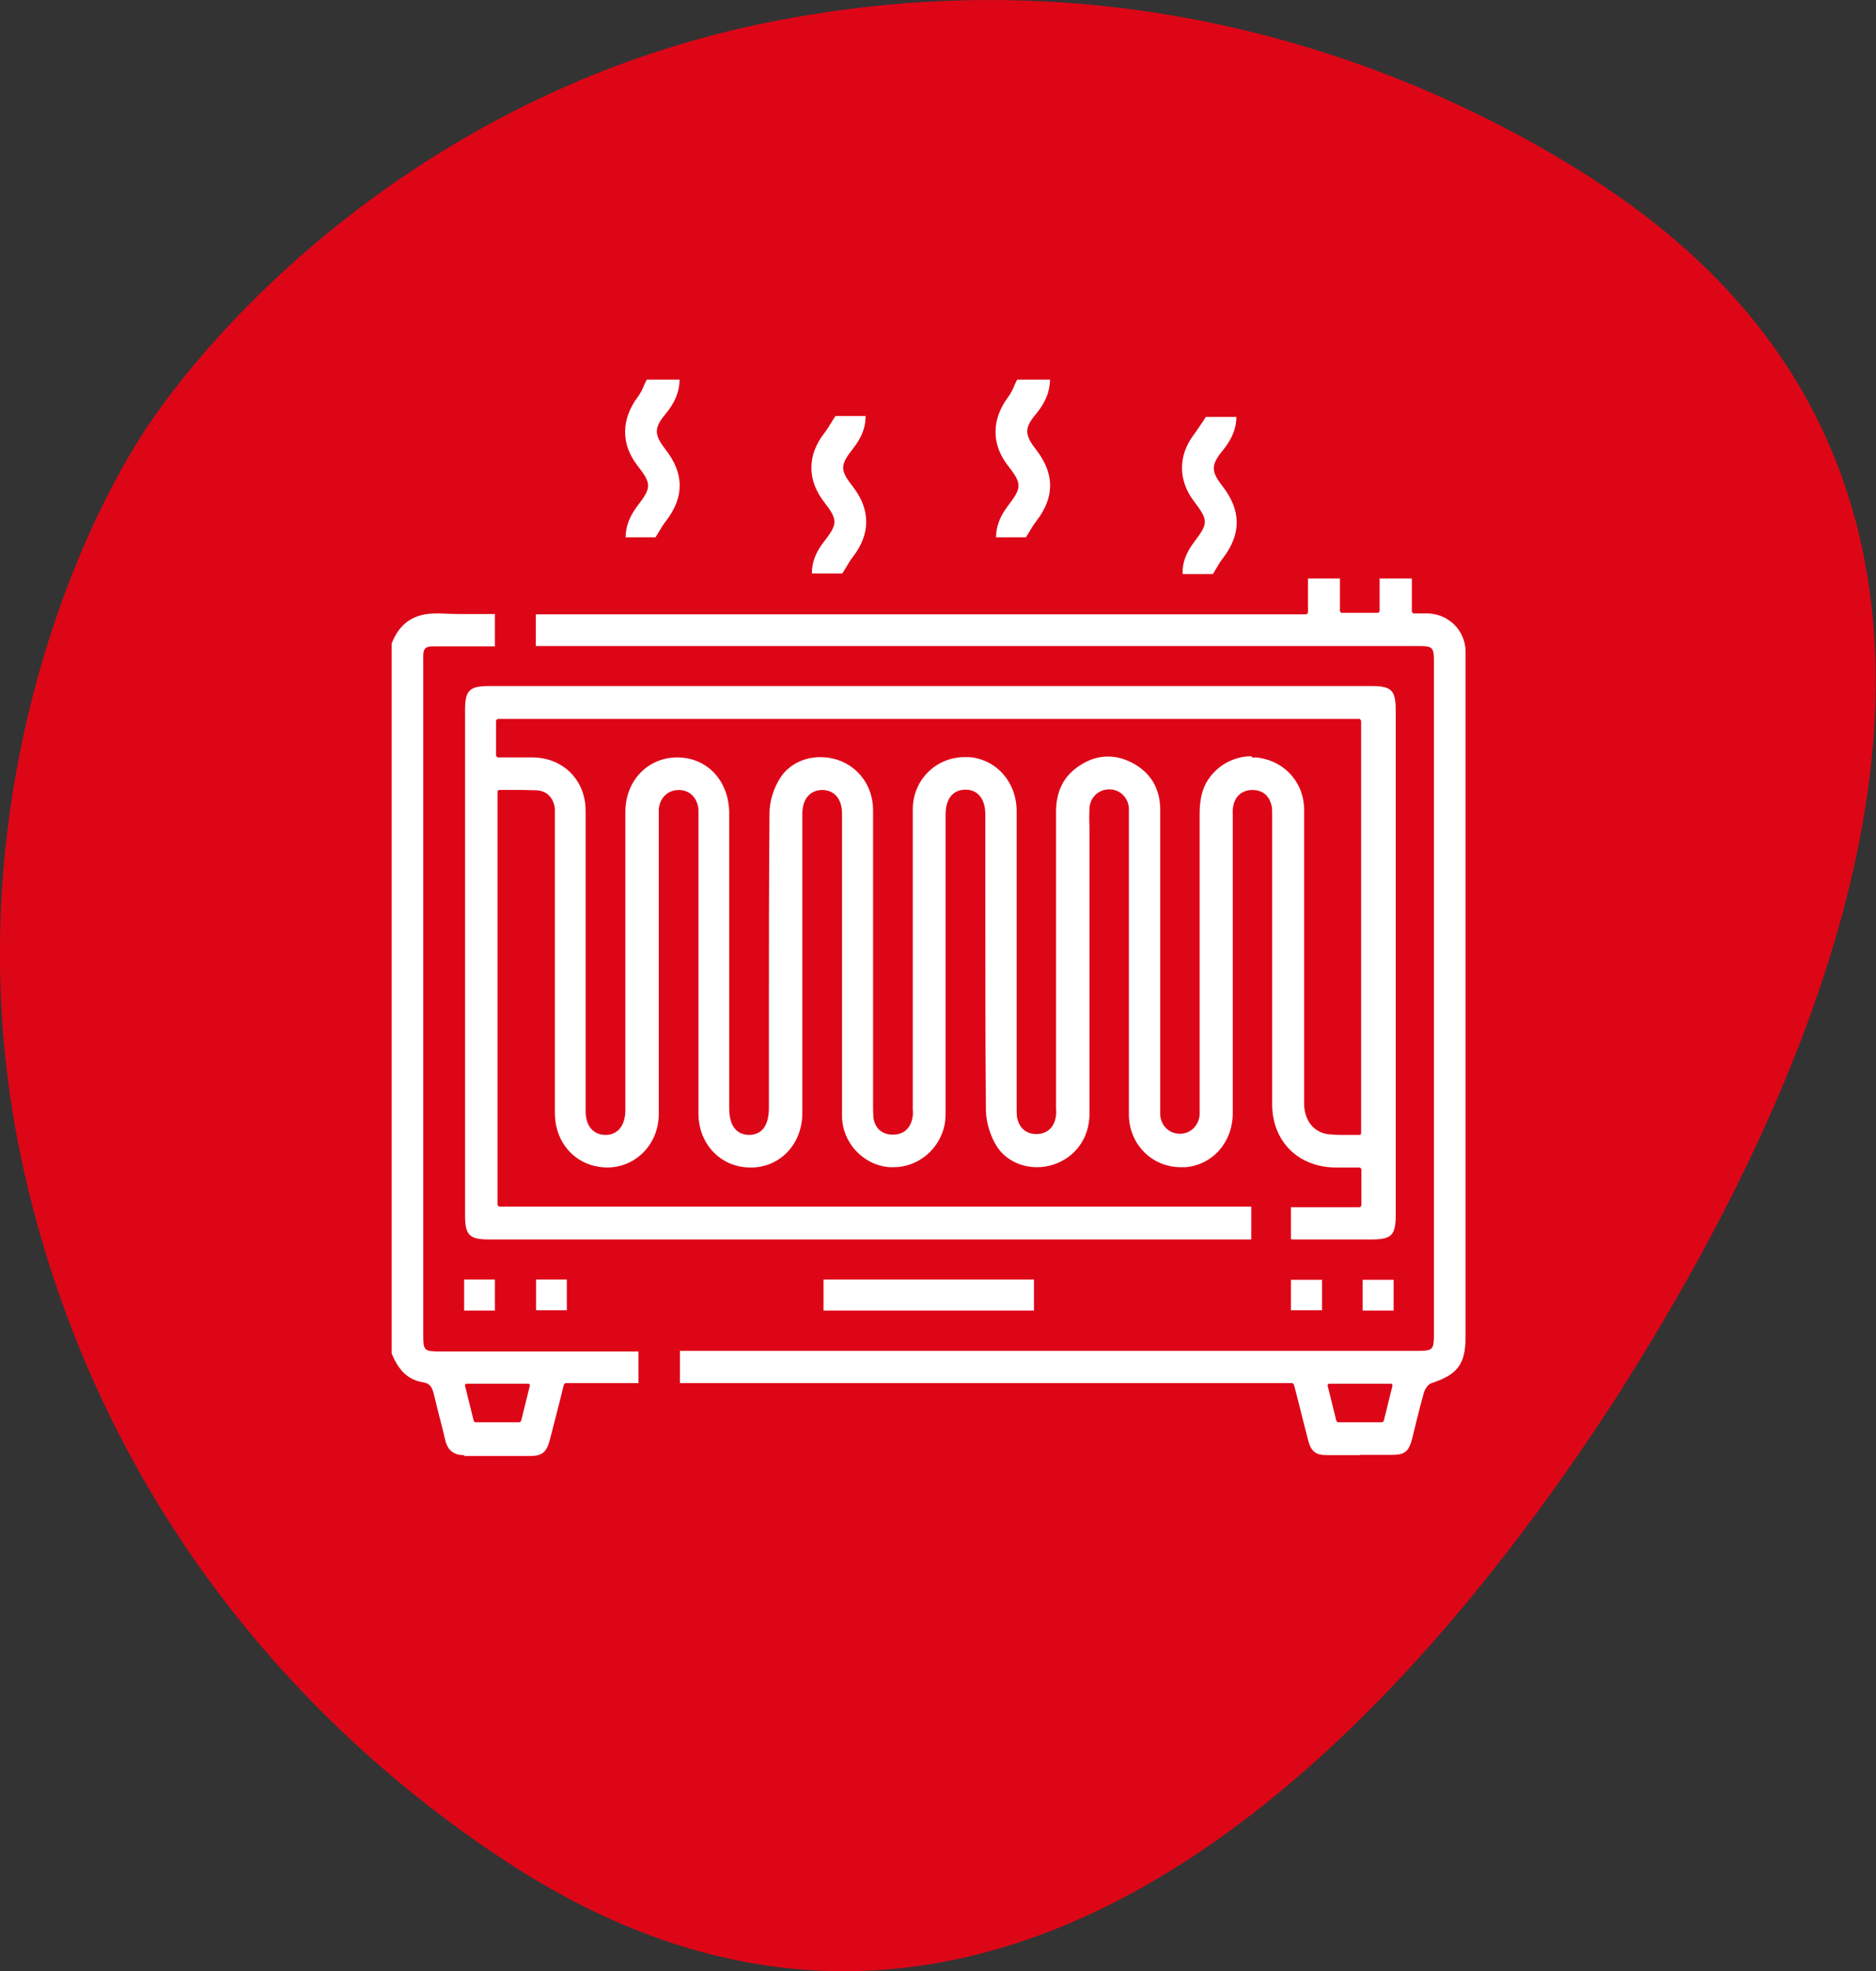 <?xml version="1.0" encoding="UTF-8"?><svg id="Layer_2" xmlns="http://www.w3.org/2000/svg" viewBox="0 0 62.85 66"><rect x="0" y="0" width="62.85" height="66" fill="#333333" stroke="none"/><defs><style>.cls-1{fill:#fff;}.cls-2{fill:#dd0617;}</style></defs><g id="Layer_1-2"><path class="cls-2" d="m53.36,5.99c-3.28-2.1-13.51-8.03-27.48-5.27C14.45,2.97,7.24,10.65,4.67,14.69l.02-.02c-2.58,4.04-6.51,13.8-3.75,25.13,3.36,13.84,13.06,20.62,16.32,22.72,14.03,8.96,27.07-.45,37.1-16.05l-.02.02c9.93-15.68,13.02-31.54-.99-40.5"/><path class="cls-1" d="m15.55,48.72c-.35,0-.55-.16-.63-.49-.07-.29-.14-.59-.22-.88-.06-.23-.11-.46-.17-.69-.05-.18-.1-.34-.37-.38-.48-.08-.81-.39-1.04-.97v-23.76c.26-.68.74-1.01,1.48-1.01.05,0,.1,0,.15,0,.21.01.44.02.72.02.19,0,.39,0,.58,0,.18,0,.35,0,.53,0v1.08h-.97c-.22,0-.45,0-.67,0h-.35c-.15,0-.27,0-.34.07-.08.08-.07.2-.07.45,0,.06,0,.14,0,.22,0,6.3,0,12.6,0,18.9v3.41c0,.53.03.56.56.56h6.65v1.06h-2.44s-.05.02-.06.05l-.14.57c-.11.43-.22.85-.33,1.28-.11.42-.26.54-.68.54-.18,0-.36,0-.53,0h-.95c-.23,0-.46,0-.7,0h0Zm.09-2.39s-.04,0-.05.02c-.01.02-.02.04-.01.05l.29,1.17s.03.05.06.05h1.47s.05-.02.06-.05l.29-1.17s0-.04-.01-.05c-.01-.02-.03-.02-.05-.02h-2.05Z"/><path class="cls-1" d="m20.96,18c0-.36.12-.69.38-1.04.49-.64.5-.75.01-1.38-.55-.71-.54-1.54.01-2.28.1-.13.17-.28.23-.43.02-.05.05-.11.08-.16h1.1c-.01.41-.16.78-.48,1.16-.38.46-.38.68,0,1.17.64.82.64,1.61.01,2.42-.09.11-.16.24-.24.37-.03.05-.06.1-.1.16h-1.02Z"/><path class="cls-1" d="m33.37,18c0-.36.12-.69.38-1.04.49-.64.5-.75.01-1.38-.55-.71-.54-1.54.01-2.28.1-.13.17-.28.23-.43.02-.05.05-.11.08-.16h1.1c-.01.41-.16.78-.48,1.16-.38.46-.38.68,0,1.17.64.82.64,1.61.01,2.42-.09.11-.16.24-.24.37-.03.05-.06.1-.1.16h-1.02Z"/><path class="cls-1" d="m43.25,41.49v-1.07h2.3s.06-.03.06-.06v-1.21s-.03-.06-.06-.06h-.5c-.1,0-.2,0-.31,0-1.25-.01-2.12-.88-2.12-2.12,0-2.18,0-4.36,0-6.55v-3.01s0-.06,0-.1c0-.1,0-.19-.01-.29-.07-.37-.3-.57-.65-.57s-.59.21-.65.57c-.02.1-.01.19-.01.29,0,.03,0,.07,0,.1v3.07c0,2.26,0,4.53,0,6.79,0,.97-.67,1.73-1.58,1.81-.05,0-.11,0-.16,0-.97,0-1.73-.77-1.74-1.75,0-1.21,0-2.42,0-3.63v-1.49s0-4.82,0-4.82v-.09c0-.08,0-.17,0-.26-.04-.36-.31-.61-.66-.61-.36,0-.64.27-.66.63-.01.21-.01.42,0,.63,0,.08,0,.16,0,.24v2.78c0,2.2,0,4.39,0,6.59,0,.79-.47,1.45-1.2,1.69-.18.06-.37.09-.56.09-.57,0-1.08-.27-1.36-.72-.21-.35-.34-.78-.35-1.16-.02-2.46-.02-4.96-.02-7.37,0,0,0-2.49,0-2.56,0-.52-.25-.83-.66-.83h-.02c-.41.01-.65.31-.65.83v9.88c0,.16,0,.33-.03.49-.16.83-.88,1.44-1.71,1.44-.05,0-.1,0-.14,0-.89-.07-1.59-.83-1.59-1.72,0-1.65,0-3.31,0-4.96v-2.89c0-.76,0-1.51,0-2.27,0-.48-.25-.78-.65-.79h0c-.43,0-.68.31-.68.8,0,1.45,0,2.9,0,4.34,0,1.89,0,3.78,0,5.67,0,1.01-.69,1.78-1.64,1.83-.03,0-.07,0-.1,0-.99,0-1.74-.78-1.74-1.81,0-2.37,0-4.74,0-7.1v-2.72s0-.1,0-.1c0-.08,0-.17,0-.25-.03-.39-.29-.66-.66-.66-.37,0-.64.27-.67.65,0,.08,0,.17,0,.25v.1s0,2.83,0,2.83c0,2.34,0,4.68,0,7.02,0,1-.76,1.79-1.73,1.79-.18,0-.35-.03-.53-.08-.74-.23-1.22-.91-1.22-1.74,0-2.29,0-4.59,0-6.88v-2.94s0-.1,0-.1c0-.09,0-.19,0-.28-.05-.37-.27-.59-.62-.61-.16,0-.32-.01-.48-.01-.12,0-.24,0-.37,0-.13,0-.26,0-.39,0-.04,0-.06.03-.06.06v13.83s.03.06.06.06h25.19v1.1h-25.52c-.68,0-.82-.14-.82-.82v-16.89c0-.68.14-.82.82-.82h29.54c.68,0,.82.14.82.82v16.89c0,.68-.14.82-.82.82h-1.34s-1.29,0-1.29,0Zm-1.3-16.13c.09,0,.19,0,.28.02.85.15,1.45.85,1.46,1.7,0,1.02,0,2.06,0,3.07,0,.42,0,2.91,0,2.91,0,1.29,0,2.58,0,3.87,0,.59.33,1,.84,1.05.11.01.24.02.39.02.1,0,.21,0,.31,0,.1,0,.2,0,.31,0,.04,0,.06-.03.06-.06v-13.81s-.03-.06-.06-.06h-28.86s-.06.03-.06.06v1.17s.03.06.06.06h.76c.15,0,.29,0,.44,0,.87.02,1.56.59,1.71,1.44.03.16.03.33.03.5,0,0,0,8.21,0,9.91,0,.48.25.78.65.79,0,0,.02,0,.02,0,.4,0,.65-.31.66-.8,0-.07,0-.14,0-.21v-2.74c0-2.35,0-4.71,0-7.06,0-1.05.75-1.83,1.74-1.83,1,0,1.73.78,1.74,1.85,0,.08,0,9.89,0,9.89,0,.73.36.89.65.9h0c.32,0,.68-.16.68-.92,0,0,0-2.45,0-3.15,0-2.2,0-4.47.02-6.71,0-.38.13-.81.35-1.16.28-.45.79-.71,1.36-.71.19,0,.38.03.57.09.72.24,1.19.9,1.19,1.69,0,2.28,0,4.55,0,6.82v2.81c0,.06,0,.12,0,.18,0,.15,0,.31.01.47.05.37.29.58.65.58h0c.36,0,.59-.2.66-.57.02-.09.02-.18.01-.27,0-.03,0-.06,0-.08v-4.97s0-1.47,0-1.47c0-1.18,0-2.36,0-3.53,0-.98.77-1.75,1.74-1.75.05,0,.11,0,.16,0,.91.08,1.58.84,1.58,1.81,0,2.24,0,4.48,0,6.72v3.13s0,.07,0,.1c0,.09,0,.19.01.29.07.36.3.57.65.57.35,0,.59-.21.65-.57.02-.1.02-.19.01-.29,0-.03,0-.07,0-.1v-2.27c0-2.52,0-5.03,0-7.55,0-.7.25-1.2.78-1.55.31-.21.63-.31.96-.31.27,0,.55.07.83.22.61.33.92.86.92,1.57,0,2.29,0,4.58,0,6.87v3.08c0,.09,0,.19,0,.28.04.36.31.61.66.61.35,0,.62-.26.66-.62,0-.09,0-.17,0-.26v-.09s0-2.18,0-2.18c0-2.52,0-5.04,0-7.56,0-.31.04-.57.11-.79.23-.67.9-1.14,1.62-1.14Z"/><path class="cls-1" d="m45.56,48.72c-.36,0-.73,0-1.09,0-.4,0-.55-.12-.65-.52-.11-.42-.21-.83-.32-1.26l-.15-.58s-.03-.05-.06-.05h-20.51v-1.08h24.69c.54,0,.57-.03.57-.58v-22.46c0-.53-.03-.56-.55-.56h-29.54v-1.06h25.81s.06-.03.06-.06v-1.14h1.07v1.09s.03.06.06.06h1.21s.06-.03.06-.06v-1.09h1.08v1.11s.03.06.06.06c.07,0,.34,0,.34,0,.06,0,.12,0,.17,0,.67.04,1.19.55,1.23,1.22,0,.08,0,.17,0,.25v22.74c0,.92-.26,1.27-1.14,1.56-.13.04-.23.22-.26.33-.09.32-.17.64-.25.96-.05.19-.09.38-.14.57-.11.43-.25.54-.67.54-.36,0-.73,0-1.09,0Zm-1.02-2.39s-.04,0-.05.02c-.01.02-.02.04-.01.05l.29,1.17s.03.05.06.05h1.47s.05-.02.06-.05l.29-1.17s0-.04-.01-.05c-.01-.02-.03-.02-.05-.02h-2.05Z"/><rect class="cls-1" x="27.59" y="42.84" width="7.05" height="1.04"/><path class="cls-1" d="m27.2,19.2c0-.37.12-.7.41-1.07.46-.59.46-.73,0-1.32-.57-.74-.57-1.56,0-2.3.1-.13.18-.26.27-.41.04-.06.07-.11.11-.17h1.01c0,.37-.12.71-.43,1.1-.43.55-.43.71,0,1.26.6.77.6,1.59,0,2.36-.09.12-.17.25-.25.39-.03.05-.07.11-.1.16h-1.02Z"/><path class="cls-1" d="m39.62,19.2c-.01-.35.11-.68.37-1.03.5-.66.5-.74,0-1.4-.52-.69-.52-1.52,0-2.21.1-.13.19-.28.29-.42.04-.06.08-.12.12-.18h1.02c0,.5-.25.87-.47,1.14-.38.47-.38.68,0,1.17.64.82.64,1.61.02,2.42-.09.11-.16.24-.24.37-.03.05-.06.11-.1.16h-1.01Z"/><rect class="cls-1" x="15.55" y="42.84" width="1.03" height="1.04"/><rect class="cls-1" x="17.96" y="42.84" width="1.03" height="1.03"/><rect class="cls-1" x="43.25" y="42.85" width="1.04" height="1.02"/><rect class="cls-1" x="45.65" y="42.85" width="1.04" height="1.03"/></g></svg>